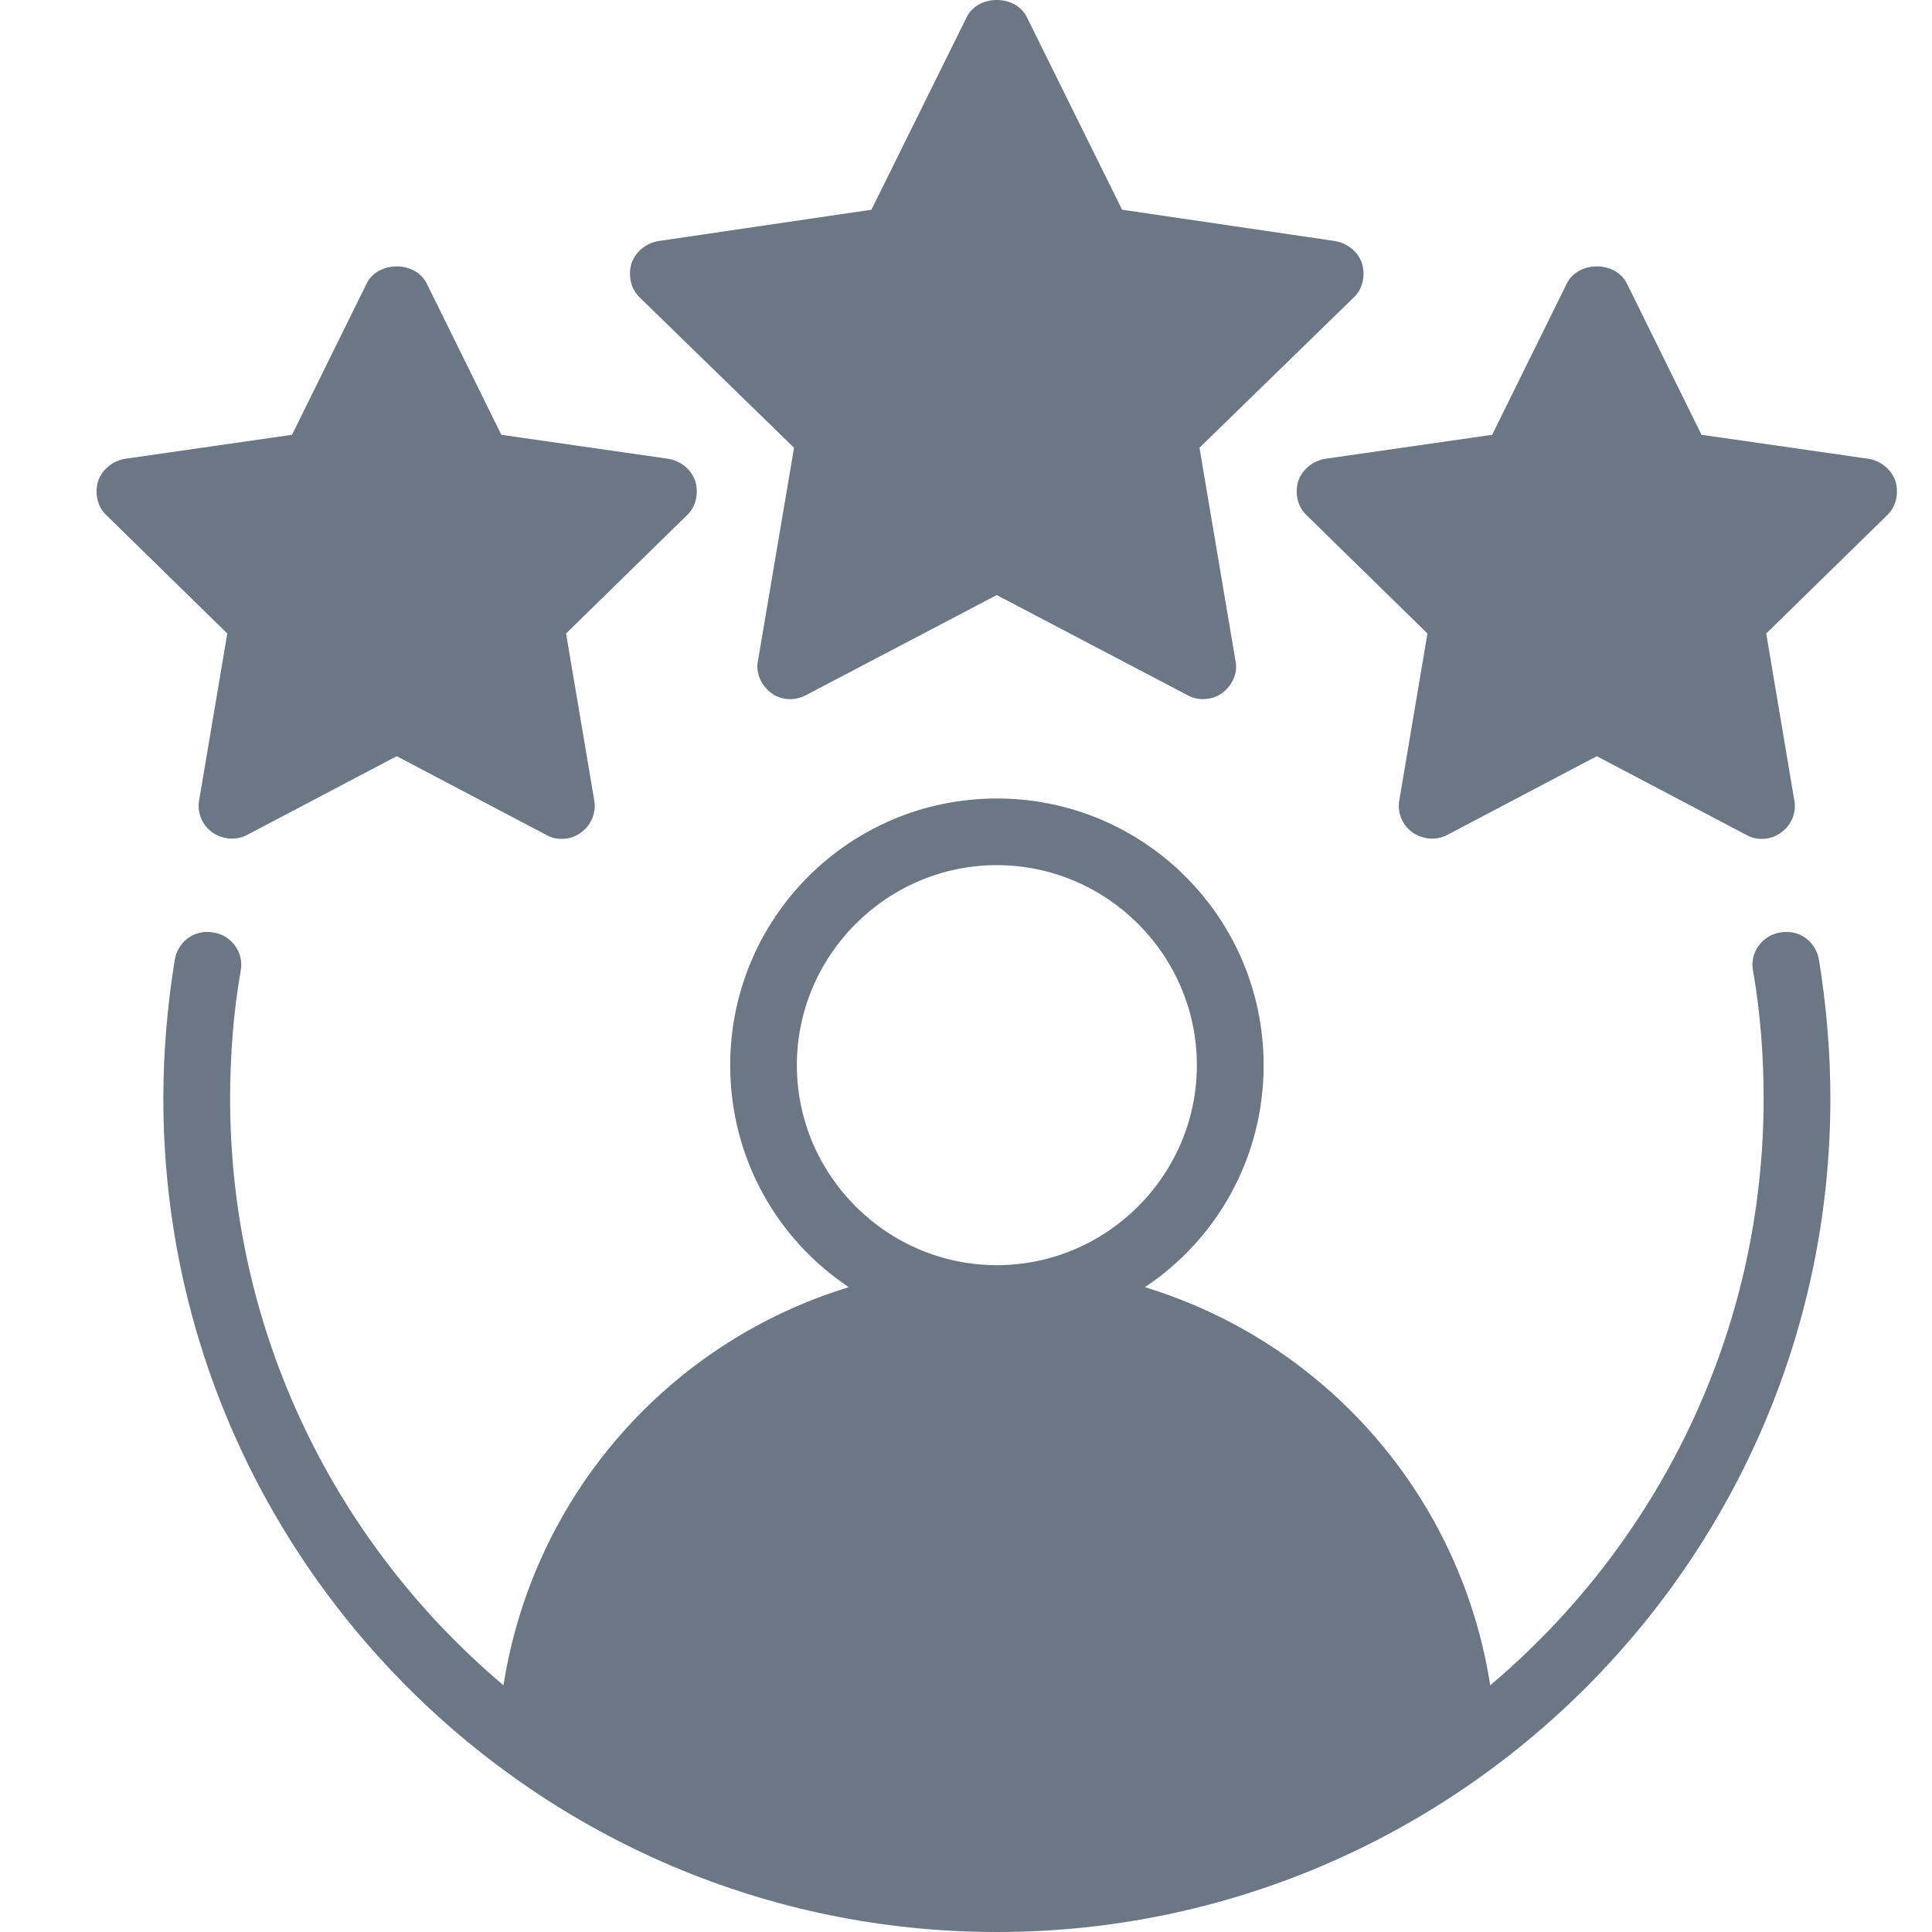 <svg width="20" height="20" viewBox="0 0 20 20" fill="none" xmlns="http://www.w3.org/2000/svg">
<g opacity="0.6">
<path d="M18.43 9.653C18.244 9.681 18.112 9.86 18.147 10.046C18.223 10.481 18.257 10.93 18.257 11.372C18.257 13.801 17.16 15.983 15.427 17.446C15.117 15.472 13.709 13.891 11.852 13.325C12.597 12.828 13.081 11.986 13.081 11.027C13.081 9.501 11.845 8.266 10.319 8.266C8.794 8.266 7.559 9.501 7.559 11.027C7.559 11.986 8.042 12.828 8.787 13.325C6.93 13.891 5.522 15.472 5.212 17.446C3.479 15.983 2.382 13.801 2.382 11.372C2.382 10.93 2.416 10.481 2.492 10.046C2.527 9.86 2.395 9.681 2.209 9.653C2.016 9.618 1.843 9.743 1.809 9.936C1.733 10.405 1.691 10.889 1.691 11.372C1.691 16.128 5.564 20 10.319 20C15.075 20 18.948 16.128 18.948 11.372C18.948 10.889 18.906 10.405 18.83 9.936C18.796 9.743 18.623 9.618 18.43 9.653ZM8.249 11.027C8.249 9.888 9.181 8.956 10.319 8.956C11.459 8.956 12.39 9.888 12.39 11.027C12.39 12.165 11.459 13.097 10.319 13.097C9.181 13.097 8.249 12.165 8.249 11.027Z" fill="#081C32"/>
<path d="M12.417 4.635L12.789 6.837C12.817 6.961 12.762 7.092 12.651 7.175C12.596 7.217 12.52 7.237 12.451 7.237C12.396 7.237 12.341 7.223 12.292 7.196L10.318 6.16L8.344 7.196C8.227 7.258 8.089 7.251 7.985 7.175C7.875 7.092 7.82 6.961 7.847 6.837L8.22 4.635L6.625 3.082C6.529 2.992 6.501 2.854 6.536 2.73C6.577 2.606 6.688 2.516 6.819 2.495L9.021 2.171L10.008 0.176C10.125 -0.059 10.512 -0.059 10.629 0.176L11.616 2.171L13.818 2.495C13.949 2.516 14.059 2.606 14.101 2.73C14.135 2.854 14.108 2.992 14.011 3.082L12.417 4.635Z" fill="#081C32"/>
<path d="M7.199 4.984C7.233 5.108 7.206 5.246 7.109 5.336L5.86 6.558L6.15 8.276C6.177 8.407 6.122 8.539 6.019 8.615C5.956 8.663 5.887 8.684 5.811 8.684C5.756 8.684 5.701 8.67 5.653 8.642L4.107 7.828L2.56 8.642C2.443 8.704 2.305 8.691 2.195 8.615C2.091 8.539 2.036 8.407 2.063 8.276L2.353 6.558L1.104 5.336C1.007 5.246 0.98 5.108 1.014 4.984C1.056 4.86 1.166 4.77 1.297 4.749L3.023 4.501L3.796 2.934C3.913 2.699 4.3 2.699 4.417 2.934L5.19 4.501L6.916 4.749C7.047 4.77 7.157 4.86 7.199 4.984Z" fill="#081C32"/>
<path d="M19.533 5.336L18.284 6.558L18.573 8.276C18.601 8.407 18.546 8.539 18.442 8.615C18.38 8.663 18.311 8.684 18.235 8.684C18.18 8.684 18.125 8.67 18.076 8.642L16.53 7.828L14.984 8.642C14.867 8.704 14.729 8.691 14.618 8.615C14.515 8.539 14.46 8.407 14.487 8.276L14.777 6.558L13.528 5.336C13.431 5.246 13.403 5.108 13.438 4.984C13.479 4.86 13.59 4.77 13.721 4.749L15.447 4.501L16.22 2.934C16.337 2.699 16.724 2.699 16.841 2.934L17.614 4.501L19.34 4.749C19.471 4.77 19.581 4.86 19.623 4.984C19.657 5.108 19.63 5.246 19.533 5.336Z" fill="#081C32"/>
</g>
</svg>
